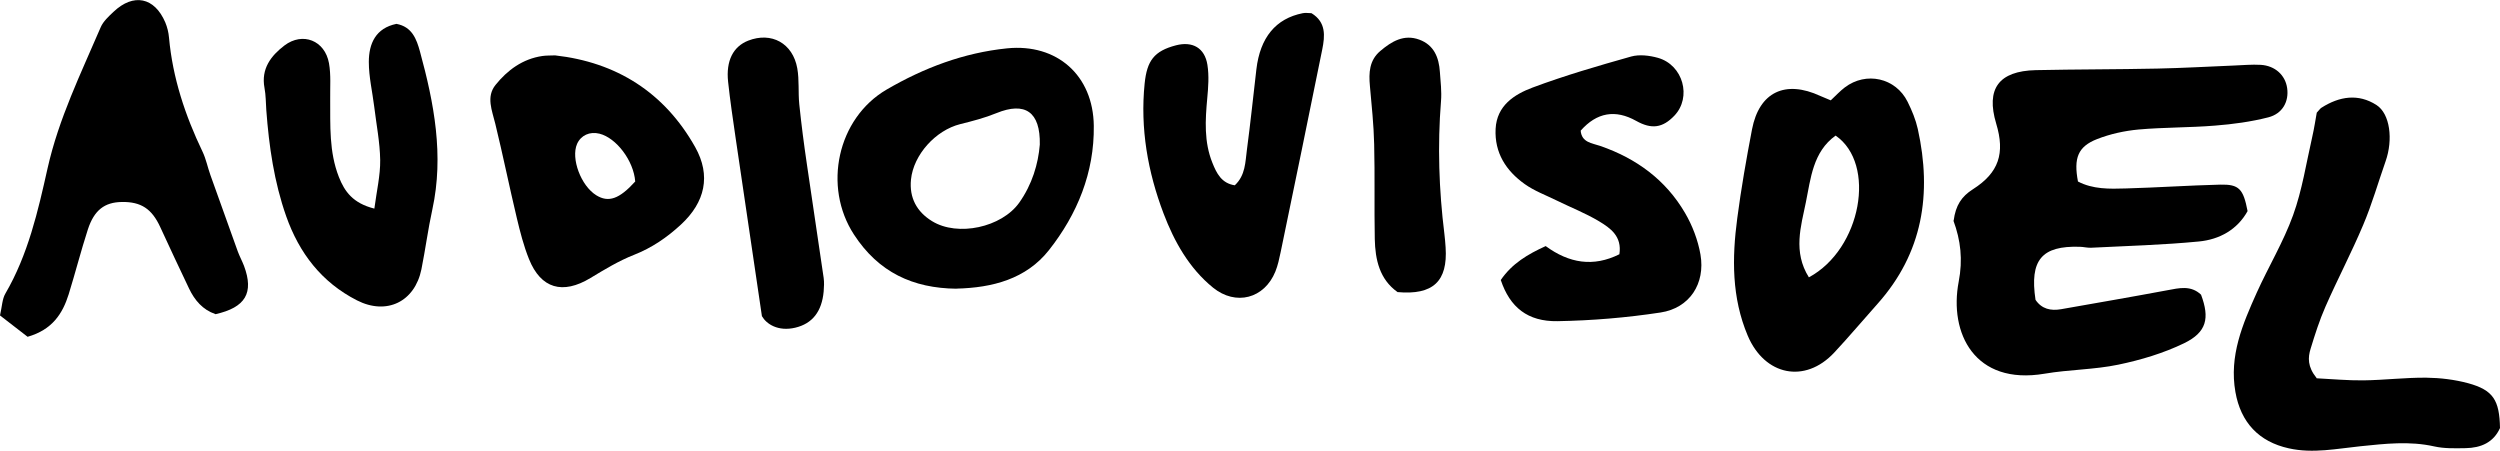 <?xml version="1.0" encoding="UTF-8"?><svg id="Calque_2" xmlns="http://www.w3.org/2000/svg" viewBox="0 0 288.01 51.93"><g id="Calque_1-2"><path d="m225.07,25.41c.23-1.75.91-2.78,2.22-3.61,3-1.91,3.71-4.15,2.68-7.56-1.2-4,.28-6.06,4.56-6.16,4.67-.1,9.33-.08,14-.18,2.94-.06,5.87-.23,8.81-.35,1.04-.04,2.08-.14,3.11-.08,1.65.1,2.83,1.19,3.04,2.68.22,1.53-.52,2.95-2.18,3.37-2,.51-4.07.79-6.13.95-2.93.24-5.88.19-8.81.45-1.61.15-3.26.51-4.77,1.1-2.22.87-2.72,2.19-2.21,4.89,1.71.9,3.62.86,5.5.8,3.63-.1,7.26-.35,10.89-.44,2.17-.05,2.66.49,3.15,3.05-1.18,2.13-3.22,3.27-5.61,3.5-4.12.4-8.28.51-12.42.72-.43.02-.86-.1-1.29-.11-4.4-.14-5.8,1.52-5.11,6.11.71,1.06,1.76,1.29,2.95,1.08,4.08-.72,8.16-1.42,12.22-2.18,1.39-.26,2.73-.6,3.9.51,1.01,2.7.66,4.32-1.95,5.59-2.37,1.15-4.99,1.93-7.58,2.47-2.78.58-5.68.56-8.49,1.04-8.08,1.37-11.03-4.69-9.9-10.6.49-2.54.23-4.77-.61-7.04Z"/><path d="m266.88,43.58c1.79.09,3.59.26,5.38.24,2.42-.03,4.83-.33,7.25-.31,1.62.02,3.28.22,4.84.64,2.87.79,3.6,1.94,3.66,5.16-.75,1.67-2.2,2.29-3.96,2.32-1.21.02-2.45.06-3.61-.2-2.85-.64-5.67-.31-8.51-.02-2.74.28-5.47.86-8.25.24-3.46-.76-5.54-3-6.15-6.48-.74-4.18.83-7.83,2.46-11.46,1.35-2.99,3.07-5.84,4.18-8.91,1.05-2.9,1.52-6.01,2.21-9.03.23-1,.38-2.02.52-2.79.32-.34.41-.5.56-.58,2.05-1.3,4.22-1.65,6.32-.3,1.57,1.01,1.93,3.99,1.05,6.48-.86,2.45-1.57,4.95-2.58,7.33-1.34,3.18-2.95,6.24-4.34,9.4-.69,1.57-1.22,3.23-1.72,4.87-.31,1.01-.37,2.06.69,3.37Z"/><path d="m210.91,11.56c.61-.57,1.08-1.08,1.62-1.49,2.45-1.86,5.86-1.11,7.23,1.65.5,1,.94,2.07,1.18,3.15,1.64,7.43.59,14.27-4.64,20.13-1.67,1.87-3.28,3.79-4.99,5.62-3.37,3.61-8.01,2.65-9.96-1.94-1.86-4.4-1.82-8.95-1.21-13.54.45-3.43,1.05-6.84,1.7-10.24.83-4.3,3.83-5.72,7.88-3.84.31.14.63.26,1.19.5Zm-2.52,20.39c6.05-3.25,7.81-13.08,3.08-16.33-2.62,1.87-2.87,4.96-3.43,7.7-.56,2.74-1.5,5.69.35,8.63Z"/><path d="m24.8,36.18c-1.45-.5-2.38-1.59-3.03-2.96-1.11-2.35-2.23-4.69-3.31-7.06-.96-2.09-2.2-2.93-4.43-2.89-1.98.03-3.18.93-3.91,3.17-.8,2.47-1.44,4.99-2.21,7.47-.7,2.23-1.89,4.08-4.73,4.89-.95-.73-2.05-1.59-3.18-2.46.24-1.04.25-1.89.62-2.52,2.61-4.48,3.75-9.46,4.86-14.43,1.28-5.71,3.84-10.93,6.12-16.25.29-.68.92-1.25,1.48-1.78,2.3-2.18,4.72-1.68,5.96,1.22.23.55.38,1.16.43,1.76.42,4.63,1.86,8.96,3.86,13.13.41.85.59,1.81.91,2.7,1.04,2.93,2.09,5.86,3.15,8.79.21.57.5,1.1.72,1.67,1.16,3.11.18,4.79-3.3,5.57Z"/><path d="m110.2,33.26c-5.03-.05-8.99-1.89-11.82-6.24-3.6-5.52-1.92-13.38,3.76-16.7,4.31-2.51,8.89-4.24,13.87-4.75,5.75-.58,9.93,3.1,10,8.92.07,5.38-1.9,10.19-5.17,14.33-2.63,3.33-6.52,4.33-10.64,4.43Zm9.59-16.59c.08-3.82-1.72-4.97-4.99-3.64-1.34.55-2.77.92-4.18,1.27-2.83.71-5.38,3.52-5.67,6.38-.21,2.11.67,3.72,2.43,4.8,2.96,1.82,8.02.71,10.04-2.13,1.49-2.1,2.19-4.47,2.37-6.68Z"/><path d="m172.88,32.28c1.32-1.94,3.15-3,5.19-3.93,2.7,1.98,5.49,2.44,8.49.94.32-2.07-1.04-3.01-2.33-3.79-1.55-.93-3.26-1.6-4.89-2.4-1.24-.61-2.57-1.1-3.68-1.89-2.15-1.53-3.5-3.6-3.36-6.37.14-2.68,2.15-3.96,4.25-4.75,3.72-1.39,7.54-2.5,11.37-3.58.94-.26,2.1-.12,3.07.15,2.92.82,3.93,4.55,1.9,6.67-1.35,1.41-2.62,1.59-4.39.6-2.41-1.35-4.54-.98-6.4,1.12.11,1.38,1.33,1.44,2.25,1.76,4.16,1.44,7.54,3.9,9.77,7.72.85,1.45,1.49,3.13,1.78,4.79.58,3.36-1.25,6.17-4.59,6.68-3.92.6-7.91.93-11.87,1-3.45.06-5.49-1.6-6.54-4.73Z"/><path d="m63.95,6.38c7.04.79,12.58,4.24,16.14,10.57,1.84,3.28,1.14,6.35-1.64,8.92-1.6,1.48-3.35,2.68-5.41,3.49-1.75.69-3.4,1.69-5.02,2.67-3.19,1.93-5.71,1.23-7.08-2.19-.61-1.52-1.02-3.12-1.4-4.72-.86-3.61-1.6-7.25-2.48-10.86-.37-1.53-1.08-3.11.03-4.48,1.37-1.7,3.12-3,5.4-3.33.43-.06.86-.05,1.46-.07Zm9.23,14.53c-.18-2.41-2.19-5.03-4.12-5.51-1.12-.28-2.14.19-2.58,1.18-.73,1.68.45,4.83,2.22,5.92,1.4.86,2.64.44,4.48-1.59Z"/><path d="m43.13,24.02c.27-2.05.69-3.81.67-5.57-.03-2.06-.44-4.11-.69-6.17-.21-1.71-.62-3.42-.62-5.14,0-2.13.8-3.9,3.18-4.39,1.8.33,2.32,1.76,2.71,3.18,1.63,5.97,2.78,11.97,1.43,18.19-.5,2.28-.8,4.61-1.26,6.9-.76,3.74-4,5.33-7.43,3.58-4.06-2.07-6.65-5.44-8.15-9.69-1.39-3.95-1.98-8.05-2.29-12.21-.06-.86-.05-1.74-.21-2.58-.41-2.2.75-3.7,2.3-4.88,2.1-1.59,4.66-.58,5.13,2.04.24,1.34.12,2.76.14,4.14.02,3.03-.14,6.07,1,8.97.66,1.68,1.62,3.02,4.08,3.64Z"/><path d="m142.26,21.34c1.23-1.15,1.2-2.68,1.39-4.09.41-3.08.73-6.18,1.09-9.26.43-3.67,2.23-5.85,5.34-6.47.33-.07.68,0,1.01,0,1.7,1.04,1.55,2.62,1.24,4.17-1.57,7.79-3.18,15.56-4.79,23.34-.16.76-.32,1.53-.61,2.25-1.27,3.13-4.56,3.98-7.18,1.86-2.77-2.25-4.48-5.33-5.7-8.54-1.82-4.79-2.71-9.81-2.18-15,.27-2.6,1.08-3.72,3.61-4.38,1.9-.49,3.31.29,3.62,2.25.2,1.26.1,2.58-.02,3.86-.23,2.52-.38,5.01.59,7.42.49,1.22,1.05,2.37,2.6,2.6Z"/><path d="m87.78,36.45c-1.12-7.61-2.09-14.1-3.04-20.6-.31-2.14-.63-4.28-.86-6.43-.26-2.43.59-4.06,2.32-4.74,2.67-1.04,5.13.29,5.65,3.19.24,1.35.09,2.77.23,4.14.24,2.32.54,4.63.88,6.93.63,4.36,1.3,8.72,1.93,13.08.07.51.04,1.04,0,1.56-.21,2.3-1.29,3.7-3.27,4.17-1.99.47-3.33-.43-3.83-1.31Z"/><path d="m160.99,33.64c-2.06-1.47-2.56-3.72-2.61-6.11-.07-3.64.02-7.28-.07-10.91-.05-2.24-.29-4.48-.49-6.71-.14-1.52-.08-2.96,1.2-4.04,1.3-1.1,2.72-1.96,4.5-1.3,1.68.62,2.25,2.05,2.36,3.71.08,1.12.22,2.26.13,3.37-.41,5.12-.24,10.21.39,15.3.06.52.11,1.03.14,1.55.26,3.91-1.45,5.52-5.55,5.15Z"/></g></svg>